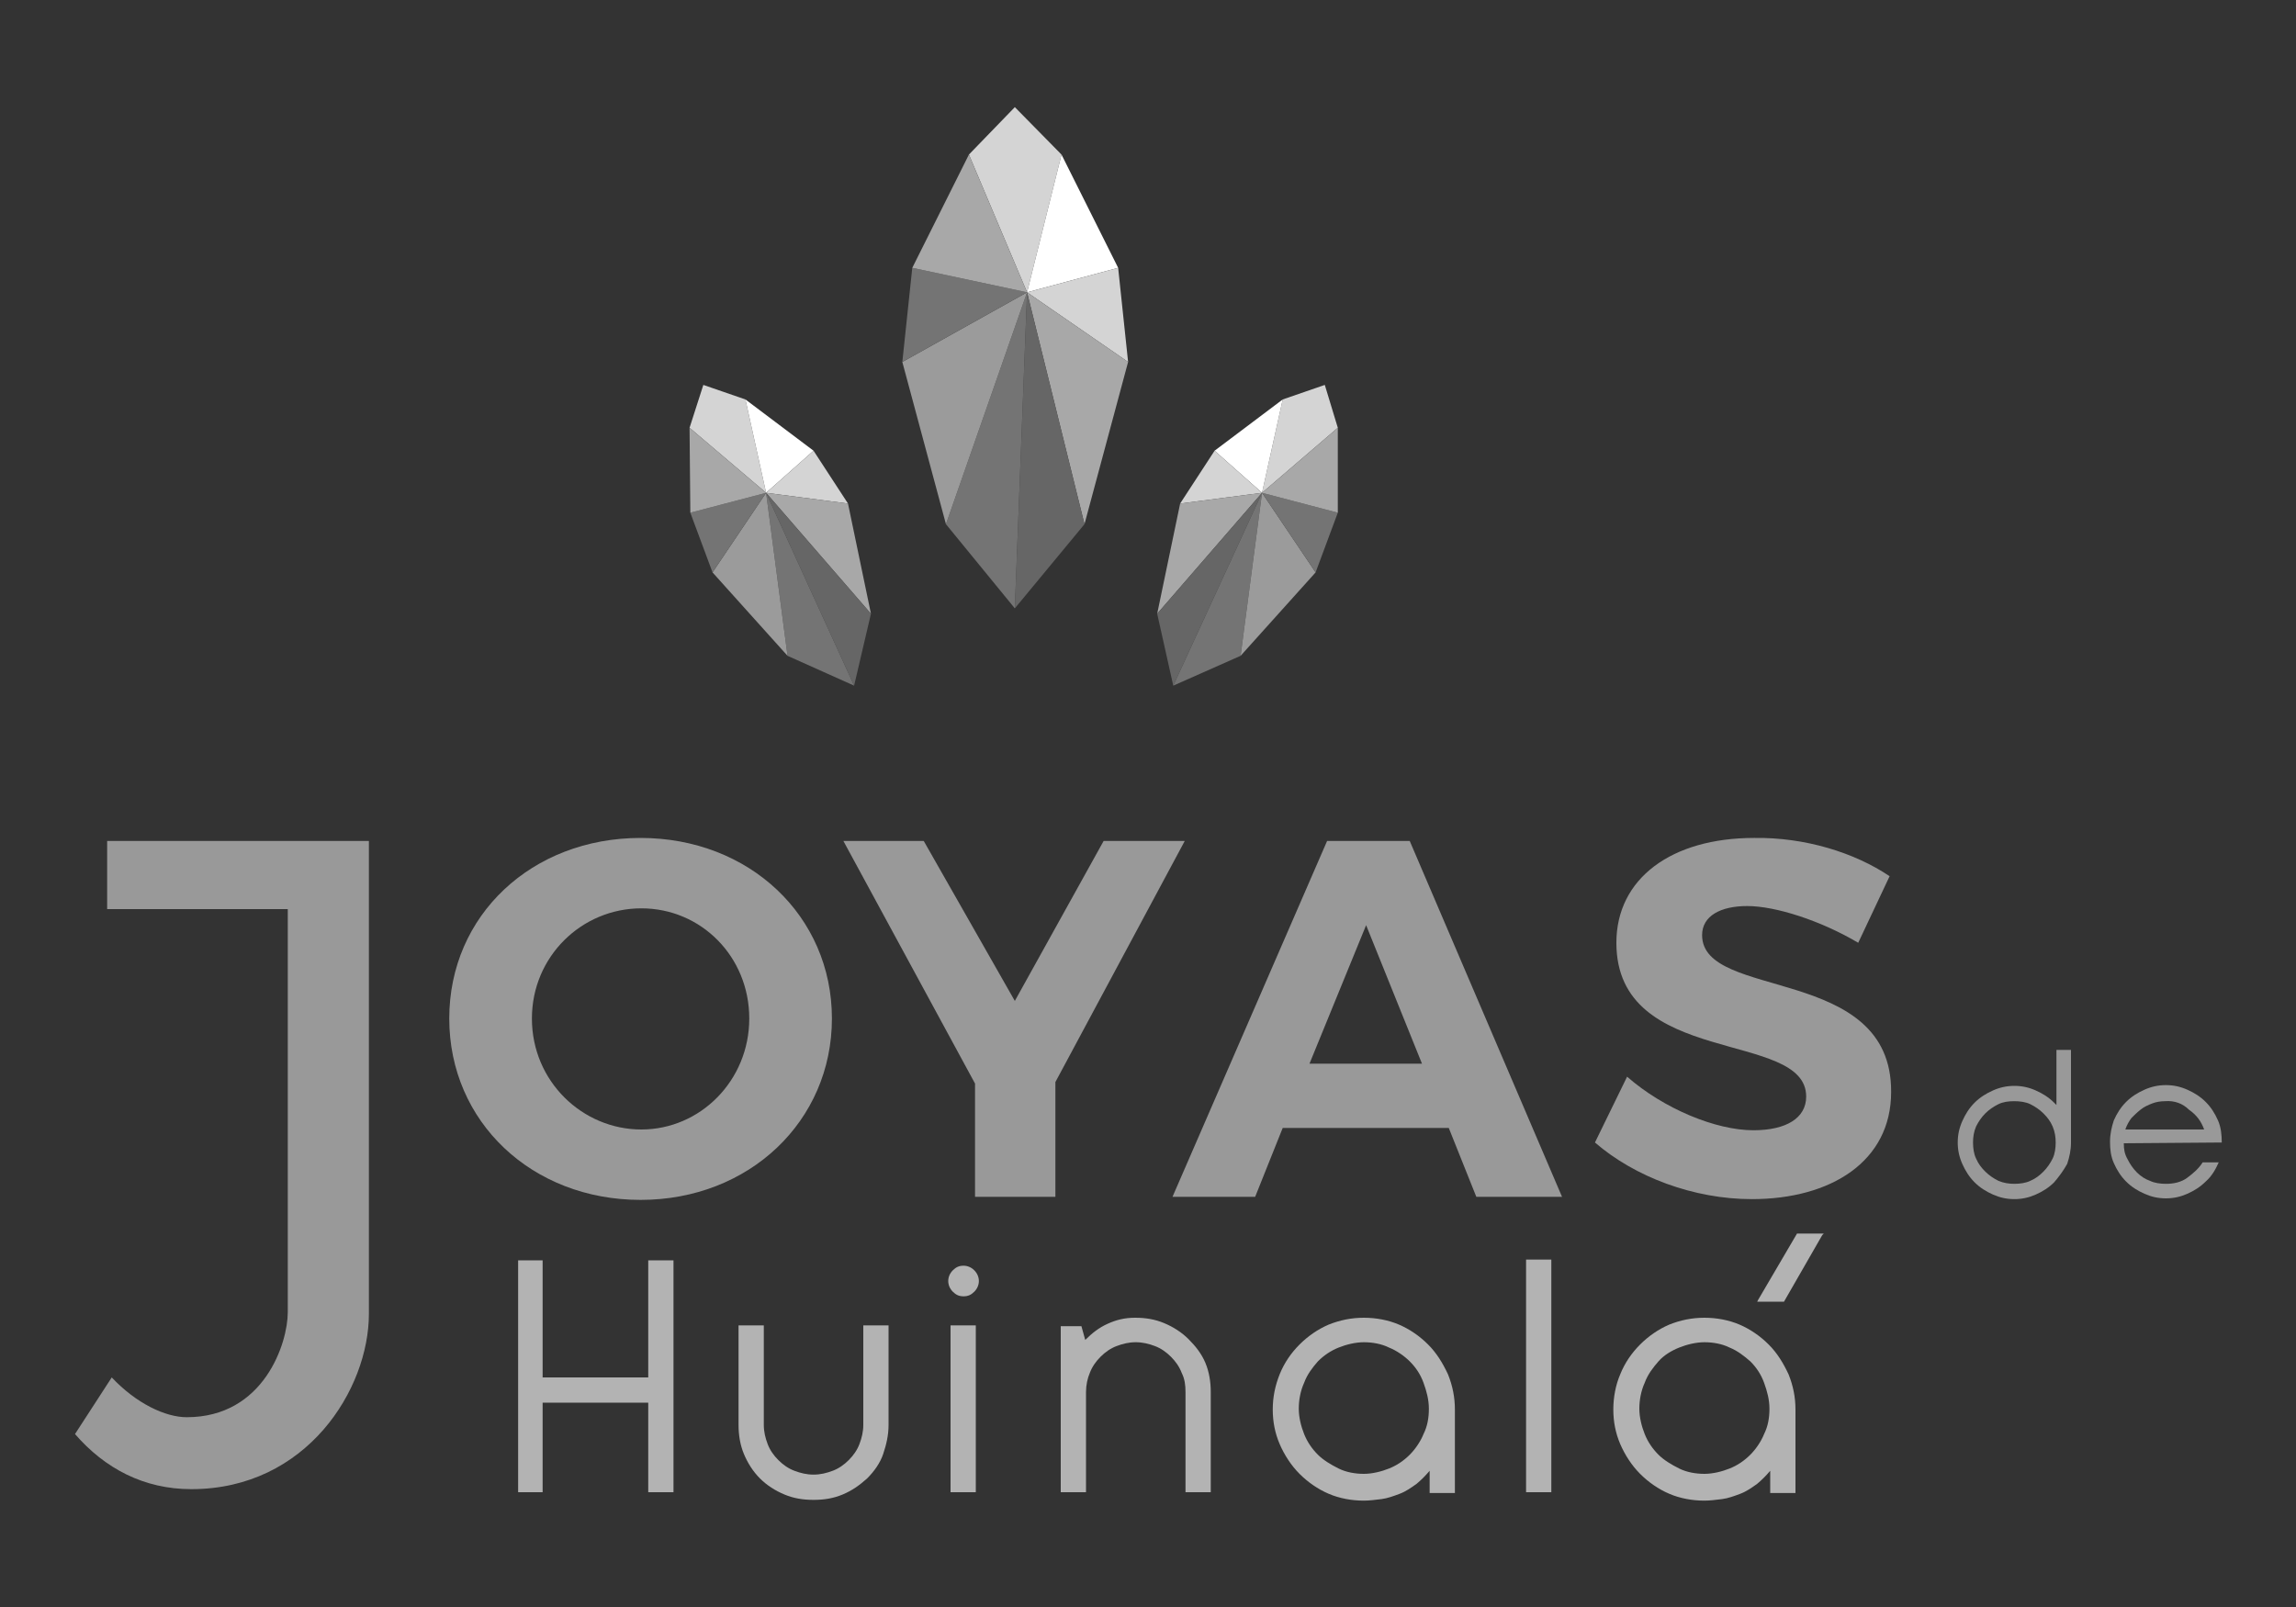 <?xml version="1.0" encoding="utf-8"?>
<!-- Generator: Adobe Illustrator 25.1.0, SVG Export Plug-In . SVG Version: 6.00 Build 0)  -->
<svg version="1.1" id="Capa_1" xmlns="http://www.w3.org/2000/svg" xmlns:xlink="http://www.w3.org/1999/xlink" x="0px" y="0px"
	 viewBox="0 0 300 210" style="enable-background:new 0 0 300 210;" xml:space="preserve">
<rect x="0" y="0" width="300" height="210" fill="#333333" stroke="none"/>
<style type="text/css">
	.st0{fill:#D4D4D4;}
	.st1{fill:#FFFFFF;}
	.st2{fill:#A8A8A8;}
	.st3{fill:#666666;}
	.st4{fill:#747474;}
	.st5{fill:#9B9B9B;}
	.st6{fill:#999999;}
	.st7{fill:#B3B3B3;}
</style>
<polygon class="st0" points="134.2,38.2 126.6,20.2 132.6,14 138.7,20.2 "/>
<polygon class="st1" points="146.1,35 134.2,38.2 138.7,20.2 "/>
<polygon class="st0" points="147.4,47.3 134.2,38.2 146.1,35 "/>
<polygon class="st2" points="141.7,68.5 134.2,38.2 147.4,47.3 "/>
<polygon class="st3" points="132.6,79.5 134.2,38.2 141.7,68.5 "/>
<polygon class="st4" points="123.6,68.5 134.2,38.2 132.6,79.5 "/>
<polygon class="st5" points="117.9,47.3 134.2,38.2 123.6,68.5 "/>
<polygon class="st4" points="119.2,35 134.2,38.2 117.9,47.3 "/>
<polygon class="st2" points="126.6,20.2 134.2,38.2 119.2,35 "/>
<polygon class="st0" points="164.9,64.4 174.8,55.9 173.1,50.3 167.6,52.2 "/>
<polygon class="st1" points="158.7,58.9 164.9,64.4 167.6,52.2 "/>
<polygon class="st0" points="154.2,65.8 164.9,64.4 158.7,58.9 "/>
<polygon class="st2" points="151.2,80.2 164.9,64.4 154.2,65.8 "/>
<polygon class="st3" points="153.3,89.6 164.9,64.4 151.2,80.2 "/>
<polygon class="st4" points="162.1,85.7 164.9,64.4 153.3,89.6 "/>
<polygon class="st5" points="171.9,74.8 164.9,64.4 162.1,85.7 "/>
<polygon class="st4" points="174.8,67 164.9,64.4 171.9,74.8 "/>
<polygon class="st2" points="174.8,55.9 164.9,64.4 174.8,67 "/>
<polygon class="st0" points="100.1,64.4 90.1,55.9 91.9,50.3 97.4,52.2 "/>
<polygon class="st1" points="106.3,58.9 100.1,64.4 97.4,52.2 "/>
<polygon class="st0" points="110.8,65.8 100.1,64.4 106.3,58.9 "/>
<polygon class="st2" points="113.8,80.2 100.1,64.4 110.8,65.8 "/>
<polygon class="st3" points="111.6,89.6 100.1,64.4 113.8,80.2 "/>
<polygon class="st4" points="102.9,85.7 100.1,64.4 111.6,89.6 "/>
<polygon class="st5" points="93.1,74.8 100.1,64.4 102.9,85.7 "/>
<polygon class="st4" points="90.2,67 100.1,64.4 93.1,74.8 "/>
<polygon class="st2" points="90.1,55.9 100.1,64.4 90.2,67 "/>
<path class="st6" d="M268.4,154.5c-0.7,0.7-1.5,1.2-2.4,1.6c-0.9,0.4-1.8,0.6-2.8,0.6s-1.9-0.2-2.8-0.6c-0.9-0.4-1.7-0.9-2.4-1.6
	c-0.7-0.7-1.2-1.5-1.6-2.4c-0.4-0.9-0.6-1.8-0.6-2.8s0.2-1.9,0.6-2.8c0.4-0.9,0.9-1.7,1.6-2.4c0.7-0.7,1.5-1.2,2.4-1.6
	c0.9-0.4,1.8-0.6,2.8-0.6s1.9,0.2,2.8,0.6c0.9,0.4,1.7,0.9,2.4,1.6c0.1,0.1,0.2,0.2,0.3,0.3v-7.2h1.9v12.1c0,1-0.2,1.9-0.5,2.8
	C269.6,153,269,153.8,268.4,154.5 M263.2,143.9c-0.8,0-1.5,0.1-2.1,0.4s-1.2,0.7-1.7,1.2c-0.5,0.5-0.9,1.1-1.2,1.7
	c-0.3,0.7-0.4,1.4-0.4,2.1s0.1,1.5,0.4,2.1c0.3,0.7,0.7,1.2,1.2,1.7c0.5,0.5,1.1,0.9,1.7,1.2c0.7,0.3,1.4,0.4,2.1,0.4
	s1.5-0.1,2.1-0.4c0.7-0.3,1.2-0.7,1.7-1.2c0.5-0.5,0.9-1.1,1.2-1.7s0.4-1.4,0.4-2.1s-0.1-1.4-0.4-2.1c-0.3-0.7-0.7-1.2-1.2-1.7
	c-0.5-0.5-1.1-0.9-1.7-1.2S263.9,143.9,263.2,143.9"/>
<path class="st6" d="M277.5,149.4c0,0.8,0.1,1.4,0.5,2.1c0.3,0.6,0.7,1.2,1.2,1.7c0.5,0.5,1.1,0.9,1.7,1.1c0.6,0.3,1.4,0.4,2.1,0.4
	c1,0,2-0.2,2.8-0.8s1.5-1.2,2-2h2.1c-0.4,0.9-0.9,1.8-1.7,2.5c-0.7,0.7-1.5,1.2-2.4,1.6c-0.9,0.4-1.8,0.6-2.8,0.6s-1.9-0.2-2.8-0.6
	c-0.9-0.4-1.7-0.9-2.4-1.6c-0.7-0.7-1.2-1.5-1.6-2.4c-0.4-0.9-0.5-1.8-0.5-2.8s0.2-1.9,0.5-2.8c0.4-0.9,0.9-1.7,1.6-2.4
	c0.7-0.7,1.5-1.2,2.4-1.6c0.9-0.4,1.8-0.6,2.8-0.6s1.9,0.2,2.8,0.6c0.9,0.4,1.7,0.9,2.4,1.6c0.7,0.7,1.2,1.5,1.6,2.4
	c0.4,0.9,0.5,1.9,0.5,2.9L277.5,149.4L277.5,149.4z M282.9,143.9c-0.6,0-1.2,0.1-1.7,0.3c-0.5,0.2-1,0.4-1.5,0.8s-0.8,0.7-1.2,1.1
	c-0.3,0.4-0.6,0.9-0.8,1.5h10.3c-0.4-1.1-1-1.9-2-2.6C285.2,144.2,284.1,143.8,282.9,143.9"/>
<path class="st6" d="M48.2,171.7c0,9.8-8.1,22.9-23.2,22.9c-6.2,0-11.3-2.7-15.2-7.2l4.8-7.4c3.2,3.4,7,5.2,9.8,5.2
	c10.1,0,13.2-9.7,13.2-13.7v-52.7H14v-8.9h34.2V171.7L48.2,171.7z"/>
<path class="st6" d="M108.7,133.1c0,13.4-10.8,23.7-25,23.7s-25-10.2-25-23.7s10.8-23.6,25-23.6S108.7,119.7,108.7,133.1
	 M69.5,133.1c0,8.2,6.6,14.5,14.3,14.5s14.1-6.4,14.1-14.5s-6.3-14.4-14.1-14.4S69.5,125,69.5,133.1"/>
<polygon class="st6" points="137.9,156.4 127.4,156.4 127.4,141.6 110.2,109.9 120.7,109.9 132.6,130.8 144.2,109.9 154.8,109.9 
	137.9,141.4 "/>
<path class="st6" d="M167.6,147.4l-3.6,9h-10.8l20.2-46.5h10.8l19.9,46.5h-11.2l-3.6-9H167.6z M178.5,120.9l-7.4,18.1h14.7
	L178.5,120.9L178.5,120.9z"/>
<path class="st6" d="M246.9,114.5l-4.1,8.7c-4.9-2.9-10.8-4.8-14.5-4.8c-3.5,0-5.9,1.3-5.9,3.8c0,8.6,24.8,3.8,24.7,20.5
	c0,9.1-7.9,14-18.2,14c-7.6,0-15.3-2.9-20.5-7.4l4.2-8.6c4.8,4.2,11.6,7,16.5,7c4.3,0,6.9-1.6,6.9-4.4c0-8.8-24.8-3.7-24.8-20.1
	c0-8.4,7.2-13.7,18-13.7C235.8,109.4,242.3,111.4,246.9,114.5"/>
<polygon class="st7" points="84.7,180 70.9,180 70.9,164.7 67.7,164.7 67.7,195 70.9,195 70.9,183.3 84.7,183.3 84.7,195 88,195 
	88,164.7 84.7,164.7 "/>
<path class="st7" d="M112.8,186.2c0,0.9-0.2,1.7-0.5,2.5c-0.3,0.8-0.8,1.5-1.4,2.1c-0.6,0.6-1.3,1.1-2.1,1.4
	c-0.8,0.3-1.6,0.5-2.5,0.5s-1.7-0.2-2.5-0.5c-0.8-0.3-1.5-0.8-2.1-1.4c-0.6-0.6-1.1-1.3-1.4-2.1c-0.3-0.8-0.5-1.6-0.5-2.5v-13h-3.3
	v13c0,1.3,0.2,2.6,0.7,3.8c0.5,1.2,1.2,2.3,2.1,3.2c0.9,0.9,2,1.6,3.2,2.1c1.2,0.5,2.4,0.7,3.8,0.7s2.6-0.2,3.8-0.7
	c1.2-0.5,2.2-1.2,3.2-2.1c0.9-0.9,1.7-2,2.1-3.2s0.7-2.4,0.7-3.8v-13h-3.3L112.8,186.2L112.8,186.2z"/>
<path class="st7" d="M125.9,165.4c-0.6,0-1,0.2-1.4,0.6c-0.4,0.4-0.6,0.9-0.6,1.4s0.2,1,0.6,1.4c0.4,0.4,0.8,0.6,1.4,0.6
	s1-0.2,1.4-0.6c0.4-0.4,0.6-0.9,0.6-1.4s-0.2-1-0.6-1.4C126.9,165.6,126.4,165.4,125.9,165.4"/>
<rect x="124.2" y="173.2" class="st7" width="3.3" height="21.8"/>
<path class="st7" d="M155.3,175c-0.9-0.9-2-1.6-3.2-2.1c-1.2-0.5-2.4-0.7-3.8-0.7s-2.5,0.3-3.6,0.8c-1.1,0.5-2,1.2-2.9,2.1l-0.5-1.8
	h-2.7V195h3.3v-13.1c0-0.9,0.2-1.8,0.5-2.5c0.3-0.8,0.8-1.5,1.4-2.1c0.6-0.6,1.3-1.1,2.1-1.4c0.8-0.3,1.6-0.5,2.5-0.5
	s1.7,0.2,2.5,0.5c0.8,0.3,1.5,0.8,2.1,1.4c0.6,0.6,1.1,1.3,1.4,2.1c0.4,0.8,0.5,1.6,0.5,2.5V195h3.3v-13.1c0-1.3-0.2-2.6-0.7-3.8
	S156.2,175.9,155.3,175"/>
<path class="st7" d="M186.6,175.7c-1.1-1.1-2.4-2-3.8-2.6s-3-0.9-4.6-0.9s-3.1,0.3-4.6,0.9c-1.4,0.6-2.7,1.5-3.8,2.6
	c-1.1,1.1-2,2.4-2.6,3.9s-0.9,3-0.9,4.6s0.3,3.1,0.9,4.5s1.5,2.8,2.6,3.9c1.1,1.1,2.4,2,3.8,2.6c1.4,0.6,3,0.9,4.6,0.9
	c0.7,0,1.5-0.1,2.3-0.2c0.8-0.1,1.6-0.4,2.4-0.7c0.8-0.3,1.5-0.8,2.2-1.3c0.6-0.5,1.1-1,1.7-1.7v2.9h3.3v-10.9
	c0-1.6-0.3-3.1-0.9-4.6C188.5,178.1,187.7,176.8,186.6,175.7 M186.7,184.1c0,1.2-0.2,2.3-0.7,3.3c-0.4,1-1.1,2-1.8,2.7
	c-0.8,0.8-1.7,1.4-2.7,1.8c-1,0.4-2.2,0.7-3.3,0.7s-2.3-0.2-3.3-0.7s-2-1.1-2.7-1.8c-0.8-0.8-1.4-1.7-1.8-2.7
	c-0.4-1-0.7-2.2-0.7-3.3s0.2-2.3,0.7-3.4c0.4-1.1,1.1-2,1.8-2.8c0.8-0.8,1.7-1.4,2.7-1.8c1-0.4,2.2-0.7,3.3-0.7s2.3,0.2,3.3,0.7
	c1,0.4,2,1.1,2.7,1.8c0.8,0.8,1.4,1.7,1.8,2.8S186.7,182.9,186.7,184.1"/>
<rect x="199.4" y="164.6" class="st7" width="3.3" height="30.4"/>
<polygon class="st7" points="234.8,161.2 229.7,169.9 229.6,170.1 233.1,170.1 238.1,161.4 238.3,161.2 "/>
<path class="st7" d="M231.1,175.7c-1.1-1.1-2.4-2-3.8-2.6s-3-0.9-4.6-0.9s-3.1,0.3-4.6,0.9c-1.4,0.6-2.7,1.5-3.8,2.6
	c-1.1,1.1-2,2.4-2.6,3.9c-0.6,1.4-0.9,3-0.9,4.6s0.3,3.1,0.9,4.5s1.5,2.8,2.6,3.9c1.1,1.1,2.4,2,3.8,2.6c1.4,0.6,3,0.9,4.6,0.9
	c0.7,0,1.5-0.1,2.3-0.2c0.8-0.1,1.6-0.4,2.4-0.7c0.8-0.3,1.5-0.8,2.2-1.3c0.6-0.5,1.1-1,1.7-1.7v2.9h3.3v-10.9
	c0-1.6-0.3-3.1-0.9-4.6C233,178.1,232.2,176.8,231.1,175.7 M231.2,184.1c0,1.2-0.2,2.3-0.7,3.3c-0.4,1-1.1,2-1.8,2.7
	c-0.8,0.8-1.7,1.4-2.7,1.8c-1,0.4-2.2,0.7-3.3,0.7s-2.3-0.2-3.3-0.7s-2-1.1-2.7-1.8c-0.8-0.8-1.4-1.7-1.8-2.7
	c-0.4-1-0.7-2.2-0.7-3.3s0.2-2.3,0.7-3.4c0.4-1.1,1.1-2,1.8-2.8s1.7-1.4,2.7-1.8c1-0.4,2.2-0.7,3.3-0.7s2.3,0.2,3.3,0.7
	c1,0.4,1.9,1.1,2.7,1.8c0.8,0.8,1.4,1.7,1.8,2.8S231.2,182.9,231.2,184.1"/>
</svg>

